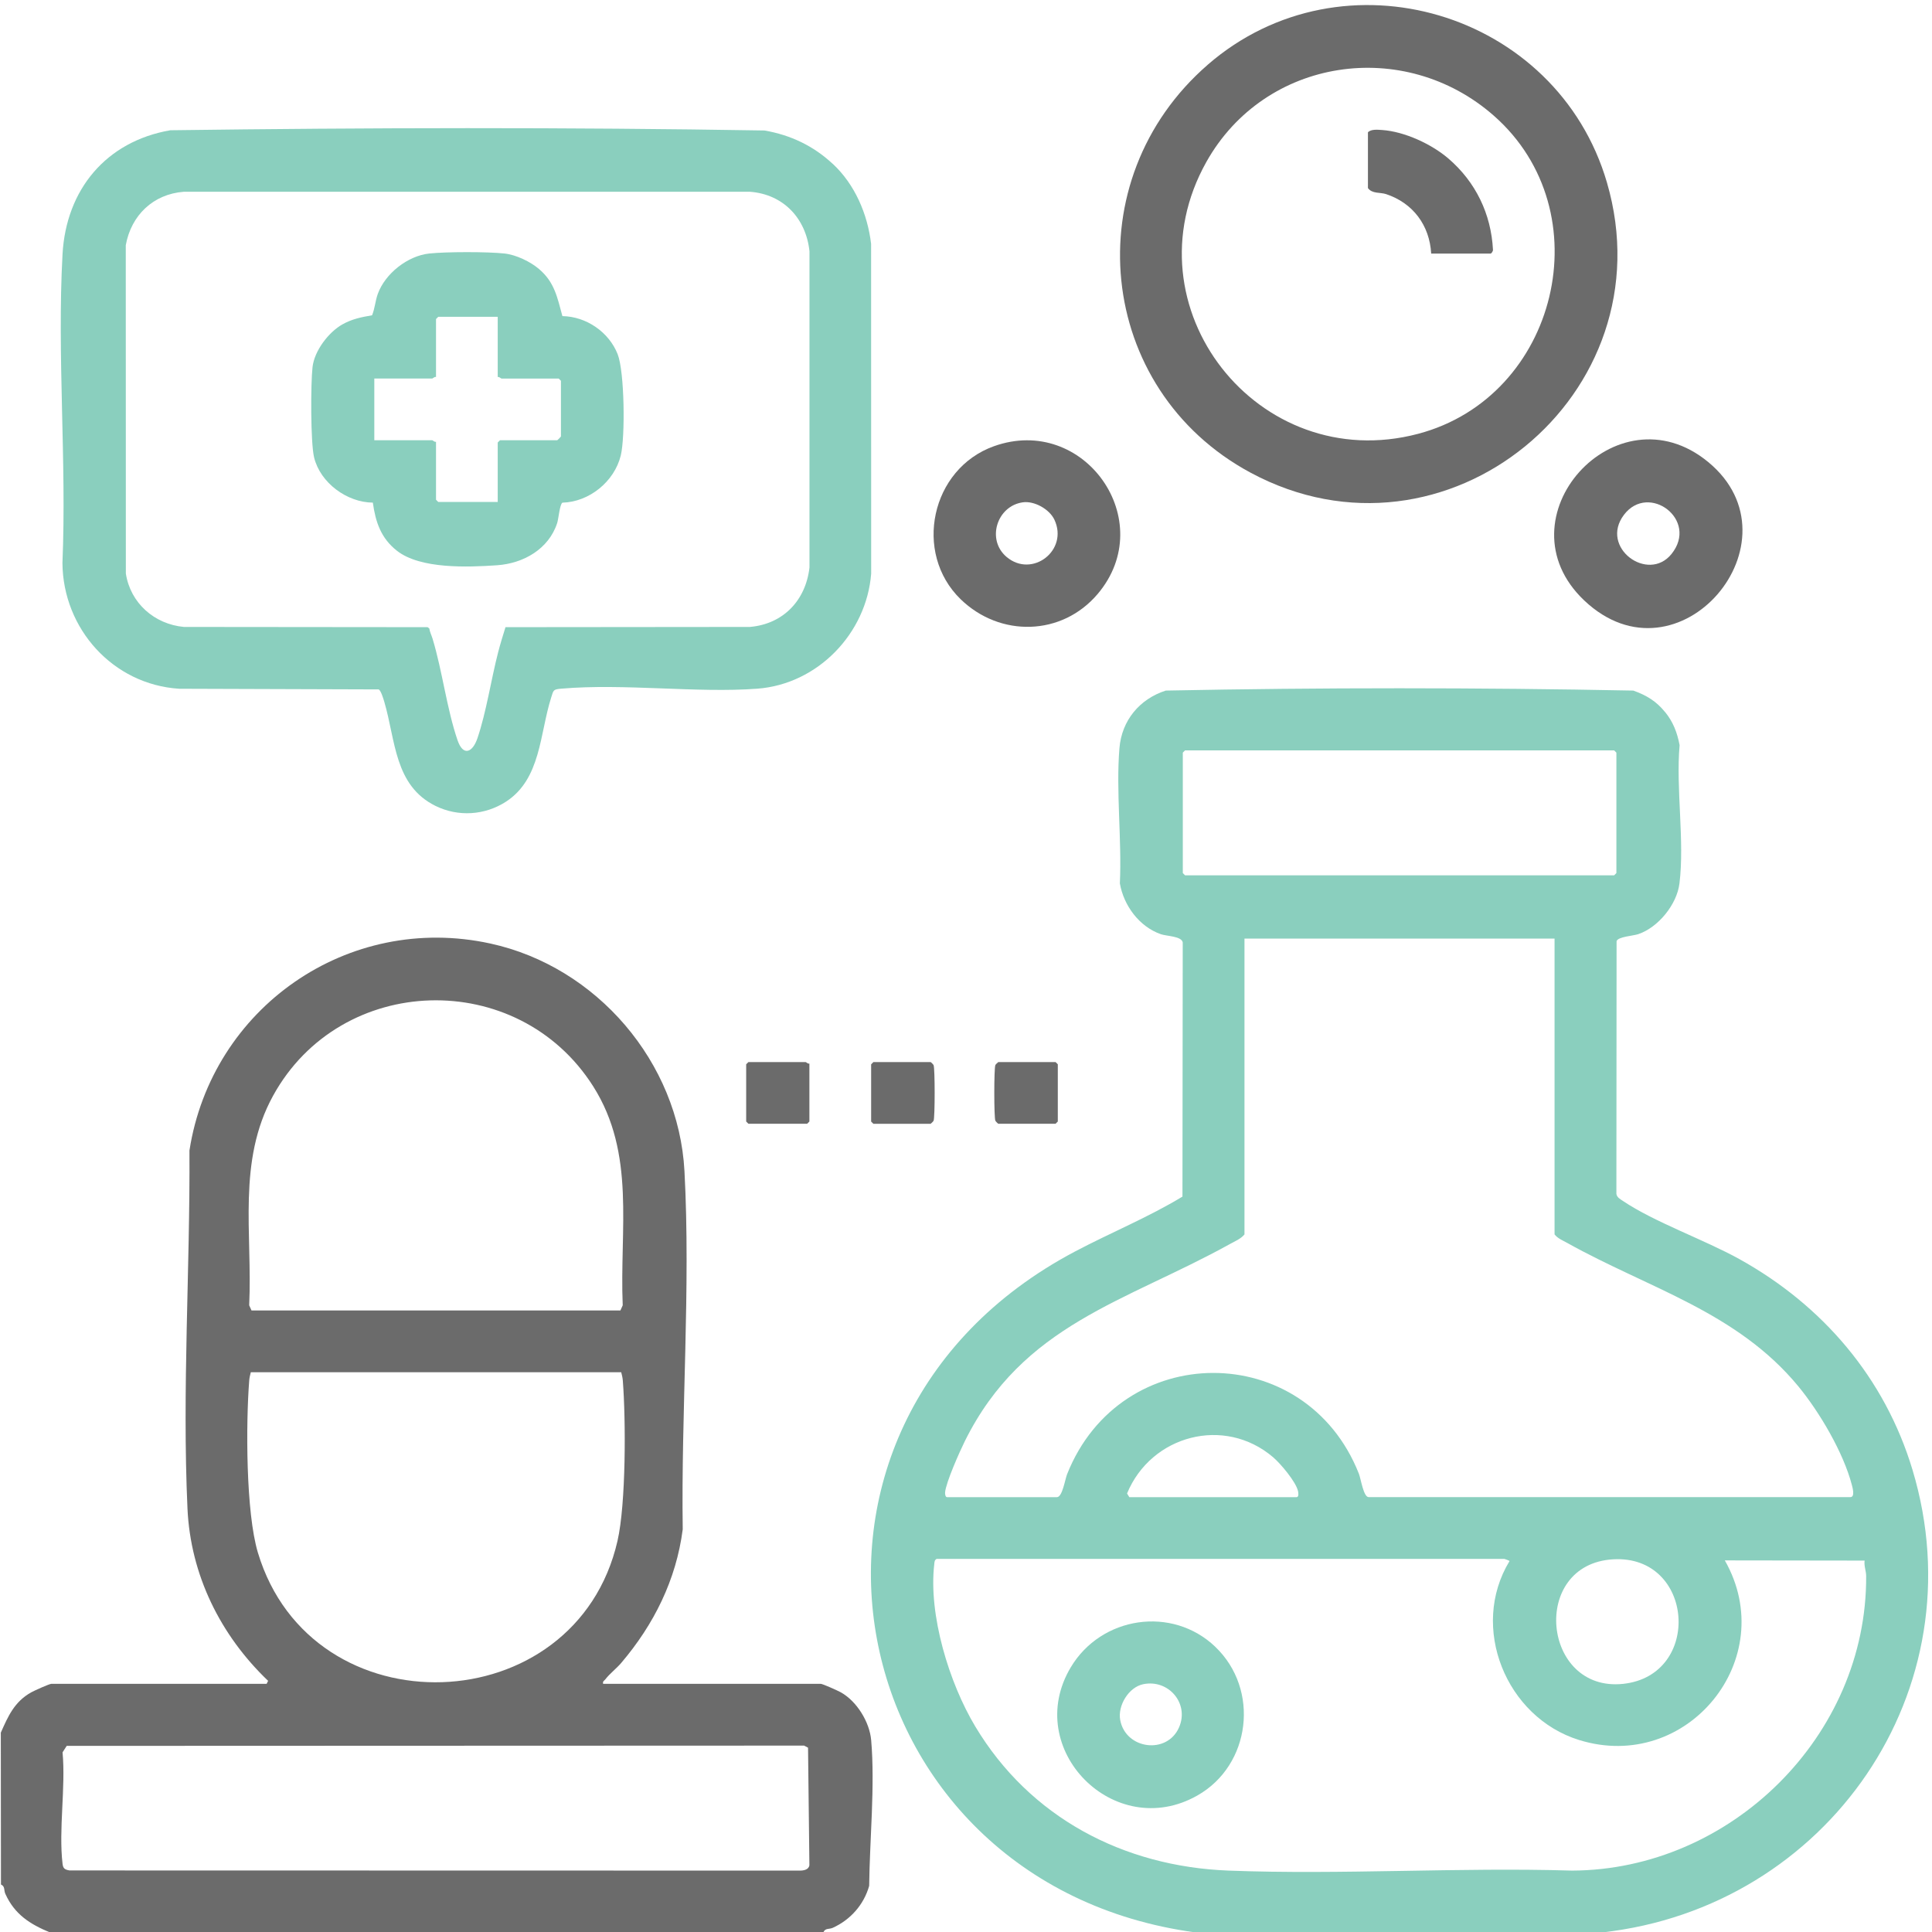 <?xml version="1.0" encoding="UTF-8"?>
<svg id="Layer_1" xmlns="http://www.w3.org/2000/svg" version="1.1" viewBox="0 0 500 500">
  <!-- Generator: Adobe Illustrator 29.5.1, SVG Export Plug-In . SVG Version: 2.1.0 Build 141)  -->
  <g id="xuySeV.tif">
    <g>
      <path d="M430.95,184.3c2.05,2.54,3.1,5.25,3.73,8.54-.99,11.26,1.33,24.83-.04,35.82-.67,5.42-5.49,11.36-10.67,13.1-1.3.44-5.21.65-5.6,1.8l-.05,65.39c.13.94.96,1.36,1.67,1.84,8.15,5.5,21.08,10.03,30.14,15.05,21.55,11.95,37.65,30.72,44.82,54.54,17.15,56.96-21.99,113.26-80.32,119.73h-105.25c-92.9-12.58-116.5-131.08-31.21-176.2,9.19-4.86,18.98-8.85,27.85-14.23l.07-65.78c-.3-1.64-4.15-1.6-5.66-2.13-5.6-1.94-9.63-7.44-10.61-13.16.53-11.31-1.03-23.82-.11-34.99.59-7.16,5.2-12.72,11.99-14.9,40.25-.8,80.75-.79,121,0,3.43,1.23,5.95,2.75,8.24,5.59ZM306.69,194.2l-.58.58v31.17l.58.58h111.05l.58-.58v-31.17l-.58-.58h-111.05ZM402.34,242.91h-80.27v76.56c-.98,1.17-2.44,1.75-3.76,2.48-27.06,15.01-53.57,20.72-68.61,51.02-1.32,2.66-4.88,10.65-5.11,13.24-.04.46.08,1.25.51,1.25h28.44c1.41,0,2.09-4.61,2.63-5.95,13.85-34.87,61.75-34.95,75.51-.11.52,1.33,1.19,6.05,2.52,6.05h124.69c1.23,0,.55-2.47.38-3.11-2.18-8.39-8.34-18.84-13.83-25.52-15.91-19.33-38.84-25.41-59.86-37.16-1.16-.65-2.43-1.13-3.26-2.2v-76.56ZM292.27,387.47h43.25c.66,0,.51-1.09.41-1.56-.55-2.44-4.51-7.12-6.44-8.77-12.63-10.79-31.6-5.69-37.81,9.37l.59.96ZM389.29,403.44h-146.9c-.56.34-.54.78-.6,1.34-1.55,13.17,3.86,30.78,10.61,42.03,14.13,23.55,38.31,36.26,65.57,37.3,29.36,1.12,59.44-.89,88.87,0,41.1-.16,76.34-34.87,76.12-76.23,0-1.29-.6-2.66-.4-4l-36.18-.05c14.48,25.43-9.72,55.17-37.72,46.48-18.89-5.86-28.42-29.15-18-46.3.03-.1-1.21-.56-1.36-.58ZM417.47,403.55c-21.58,1.26-18.38,34.48,2.61,32.23,20.56-2.21,18.41-33.45-2.61-32.23Z" style="fill: #8acfbe;"/>
      <path d="M69,435.78l.39-.78c-12.33-11.76-20.09-27.41-20.87-44.6-1.4-30.72.69-61.94.51-92.65,5.74-36.91,40.99-61.62,77.91-53.56,27.48,6,48.69,30.7,50.2,58.9,1.62,30.26-.89,62.33-.45,92.7-1.69,13.08-7.48,24.67-15.95,34.61-1.23,1.44-2.93,2.72-4.07,4.2-.3.39-.75.49-.58,1.17h56.3c.51,0,4.46,1.78,5.21,2.2,4.13,2.3,7.45,7.67,7.86,12.4,1.02,11.81-.39,25.8-.52,37.69-1.37,4.86-4.83,8.77-9.41,10.85-.96.44-1.93.02-2.43,1.14l-200.22.04c-5.1-2.12-9.08-4.62-11.49-9.95-.44-.96-.02-1.93-1.14-2.43l-.04-39.3c1.88-4.24,3.5-8,7.88-10.44.75-.42,4.7-2.2,5.21-2.2h55.72ZM65.1,339.15h95.46l.6-1.34c-.84-19.69,3.44-39.2-7.65-56.68-19.49-30.71-65.32-29.38-82.83,2.43-9.35,16.99-5.32,35.65-6.19,54.25l.6,1.34ZM160.76,355.13h-95.85c-.18.71-.35,1.37-.41,2.12-.88,11.19-.89,34.13,2.24,44.56,13.92,46.39,82.29,44.05,93.07-3.03,2.21-9.65,2.17-31.33,1.37-41.53-.06-.75-.23-1.41-.41-2.12ZM17.26,451.84l-1.07,1.66c.84,9.1-1.05,20,0,28.87.15,1.24.6,1.48,1.8,1.7l188.97.04c.99,0,2.32-.2,2.51-1.38l-.35-30.43-1.02-.54-190.84.07Z" style="fill: #6b6b6b;"/>
      <path d="M215.54,42.42c5.7,5.31,8.98,12.96,9.9,20.68l.02,85.34c-1.2,15.49-13.84,28.61-29.44,29.79s-34.49-1.4-50.67-.01c-2.24.19-2.08.35-2.72,2.35-2.96,9.32-2.62,21.03-11.68,26.9-5.48,3.55-12.38,3.99-18.26,1.09-10.65-5.26-10.3-16.97-13.23-26.91-.23-.78-.87-2.94-1.45-3.23l-51.65-.17c-17.11-1.09-30.07-15.52-30.2-32.54,1.1-26.3-1.41-53.72.02-79.89.92-16.76,11.28-29.23,27.9-32.11,51.2-.68,102.58-.79,153.77.06,6.77,1.18,12.64,3.96,17.67,8.65ZM130.82,162.31l63.26-.06c8.62-.74,14.44-6.87,15.41-15.37v-81.86c-.9-8.51-6.75-14.74-15.39-15.39H47.56c-7.9.6-13.61,6.07-15.01,13.83l.02,84.97c1.18,7.66,7.4,13.11,15.01,13.82l63.07.06.45.33c.14.93.58,1.77.85,2.66,2.53,8.35,3.67,18.11,6.46,26.27,1.45,4.23,3.88,3.21,5.14-.49,2.3-6.74,3.55-15.25,5.37-22.29.56-2.16,1.24-4.35,1.9-6.48Z" style="fill: #8acfbe;"/>
      <path d="M312.56,16.75c34.97-30.34,90.38-13.77,103.31,30.47,16.03,54.86-41.79,102.25-92.24,75.1-40.09-21.58-45.38-75.8-11.06-105.57ZM386.6,29.94c-23.18-20.37-59.21-15.11-74.4,11.98-21,37.47,13.4,81.27,54.78,70.36,36.22-9.55,47.83-57.54,19.62-82.34Z" style="fill: #6b6b6b;"/>
      <path d="M409.99,155.39c-22.4-21.24,8.3-55.46,32.1-35.81,24.75,20.43-7.69,58.94-32.1,35.81ZM432.57,143.39c7.16-8.86-5.91-18.57-12.29-10.16-6.4,8.45,6.21,17.67,12.29,10.16Z" style="fill: #6b6b6b;"/>
      <path d="M248.6,155.07c-12.33-12-7.66-33.74,8.6-39.58,23.41-8.39,42.85,19.31,26.9,38.2-9.28,10.98-25.3,11.29-35.5,1.38ZM264.7,130c-6.7.94-9.48,9.68-4.19,14.14,6.61,5.57,16.08-1.71,12.37-9.64-1.29-2.74-5.21-4.92-8.17-4.5Z" style="fill: #6b6b6b;"/>
      <path d="M209.47,275.25v15l-.58.58h-15.2l-.58-.58v-14.81l.58-.58h14.81c.13,0,.59.52.97.39Z" style="fill: #6b6b6b;"/>
      <path d="M226.03,274.86h14.81c.07,0,.69.6.77.79.37.79.37,13.62,0,14.4-.09.18-.71.79-.77.79h-14.81l-.58-.58v-14.81l.58-.58Z" style="fill: #6b6b6b;"/>
      <path d="M258.37,274.86h14.81l.58.58v14.81l-.58.58h-14.81c-.07,0-.69-.6-.77-.79-.37-.79-.37-13.62,0-14.4.14-.3.54-.53.77-.79Z" style="fill: #6b6b6b;"/>
      <path d="M314.52,426.2c11.54,11.01,9.25,30.6-4.65,38.48-21.44,12.15-45.37-12.01-32.77-33.16,7.88-13.23,26.22-16.02,37.42-5.33ZM295.86,435.87c-3.77.78-6.65,5.55-5.95,9.28,1.42,7.6,12.1,8.98,15.21,1.93,2.74-6.2-2.69-12.56-9.26-11.21Z" style="fill: #8acfbe;"/>
      <path d="M139.56,69.68c3.97,3.39,4.67,7.3,5.99,12.13,6.21.1,12.05,4.15,14.3,9.86,1.79,4.54,1.98,21.44.8,26.24-1.67,6.74-8.16,12-15.1,12.18-.7.45-1,4.2-1.35,5.27-2.2,6.75-8.74,10.46-15.57,10.93-7.57.52-19.83,1.01-25.9-3.75-4.13-3.24-5.53-7.4-6.24-12.46-6.7-.05-13.6-5.12-15.2-11.69-.93-3.83-.89-19.07-.41-23.36s4.18-9.05,7.67-11.04c2.5-1.42,4.95-1.92,7.74-2.39.73-1.77.82-3.69,1.48-5.53,1.91-5.28,7.73-9.86,13.31-10.46,4.42-.47,15.07-.48,19.49,0,3.02.33,6.69,2.1,8.99,4.06ZM128.81,81.99h-15.39l-.58.58v15c-.38-.13-.85.39-.97.39h-15v15.98h15c.13,0,.59.52.97.39v15l.58.58h15.39v-15.39l.58-.58h14.81c.07,0,.97-.91.97-.97v-14.42l-.58-.58h-14.81c-.13,0-.59-.52-.97-.39v-15.59Z" style="fill: #8acfbe;"/>
      <path d="M370.39,65.62c-.42-7.33-4.72-13.09-11.69-15.39-1.53-.5-3.59-.04-4.68-1.56v-14.42c.77-.87,2.57-.68,3.72-.6,5.78.41,12.76,3.64,17.14,7.41,7.03,6.05,11.02,14.3,11.5,23.59.04.33-.4.97-.6.97h-15.39Z" style="fill: #6b6b6b;"/>
    </g>
  </g>
</svg>